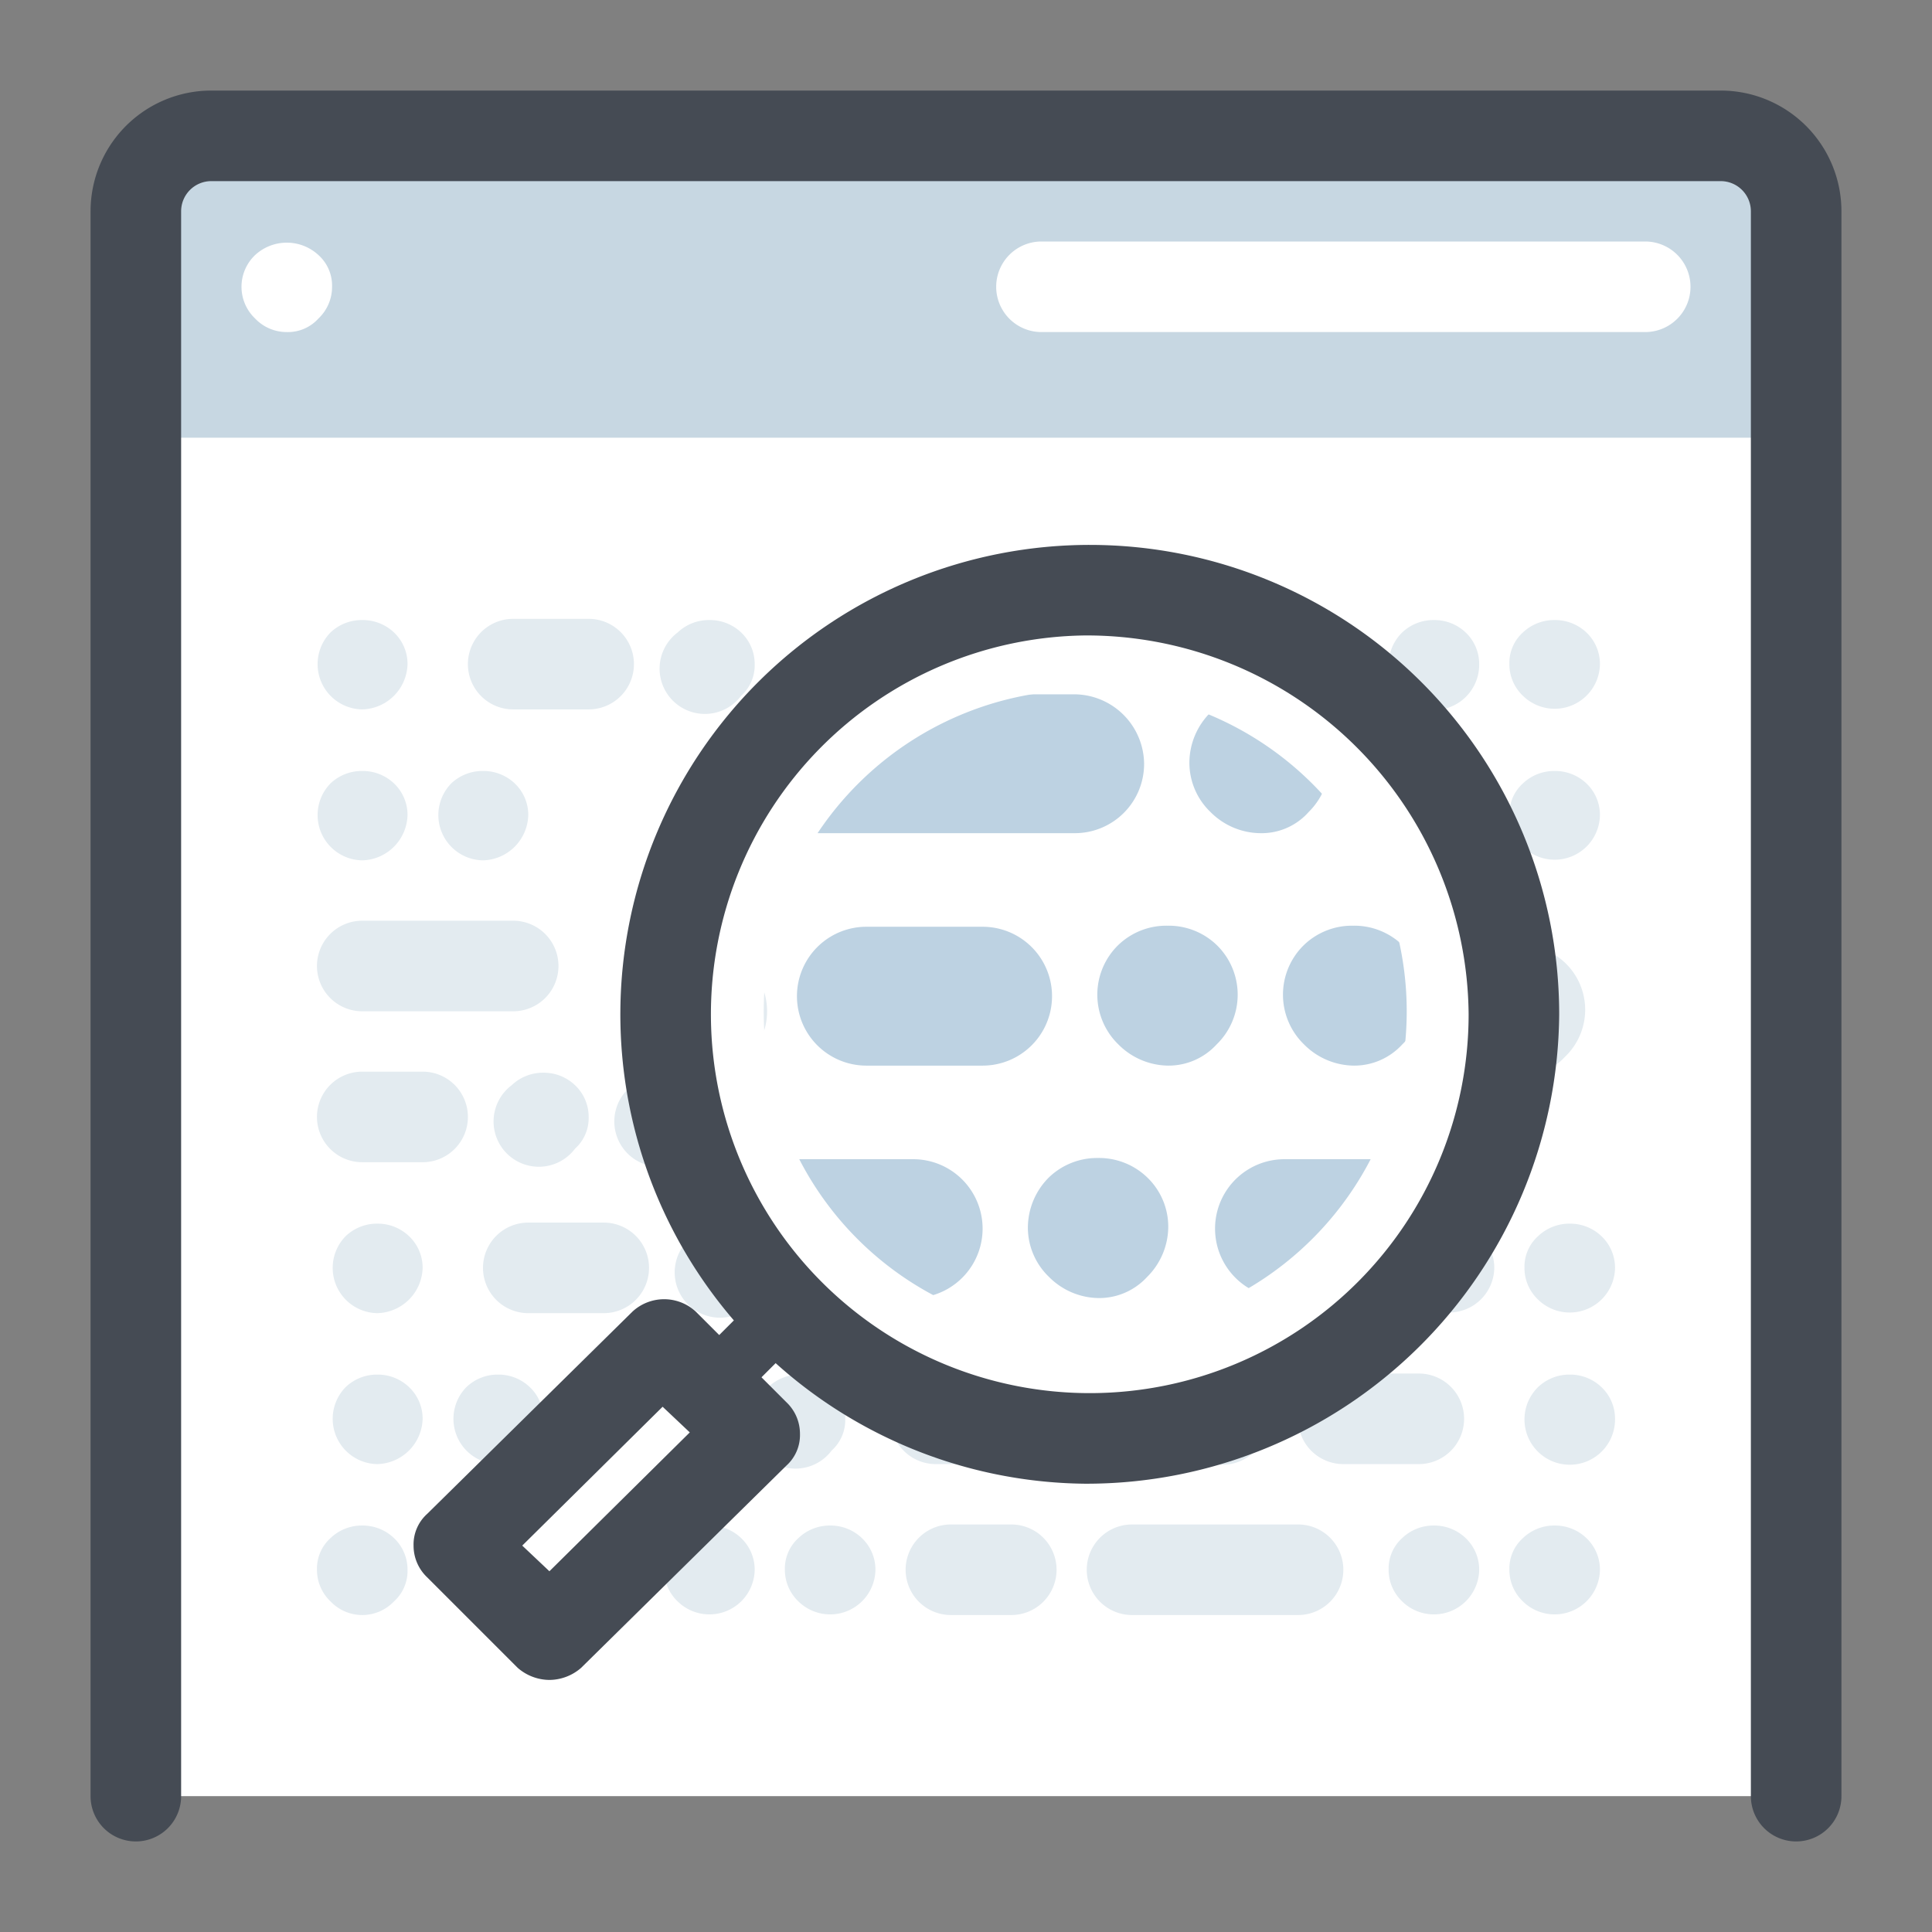 <svg id="Layer_1" data-name="Layer 1" xmlns="http://www.w3.org/2000/svg" viewBox="0 0 128 128"><rect x="0" y="0" width="128" height="128" fill="#808080" stroke="none"/><defs><style>.cls-1{fill:#fff;}.cls-2{fill:#c7d7e2;}.cls-3{fill:#e3ebf0;}.cls-4{fill:#bdd2e2;}.cls-5{fill:#454b54;}</style></defs><path class="cls-1" d="M9,119V14a5,5,0,0,1,5-5H114a5,5,0,0,1,5,5V119H9"/><path class="cls-2" d="M119,29H9V14a5,5,0,0,1,5-5H114a5,5,0,0,1,5,5Z"/><path class="cls-3" d="M24,41.08a3,3,0,0,0-2.1.82A3,3,0,0,0,24,47a3.08,3.08,0,0,0,3-3,2.88,2.88,0,0,0-.9-2.1,3,3,0,0,0-2.1-.82m23,0a3,3,0,0,0-2.1.82,3,3,0,1,0,4.2,4.2A2.72,2.72,0,0,0,50,44a2.88,2.88,0,0,0-.9-2.1,3,3,0,0,0-2.1-.82M39,41H34a3,3,0,0,0,0,6h5a3,3,0,0,0,0-6m7.4,21.7A4.27,4.27,0,0,0,42,67a4.34,4.34,0,0,0,1.3,3,4.39,4.39,0,0,0,3.1,1.3,4.3,4.3,0,0,0,3.1-1.2,4.3,4.3,0,0,0-3.1-7.4"/><path class="cls-4" d="M77.35,61.33A4.59,4.59,0,0,0,74.1,62.6a4.59,4.59,0,0,0,0,6.6,4.71,4.71,0,0,0,3.3,1.4,4.31,4.31,0,0,0,3.2-1.4,4.59,4.59,0,0,0,0-6.6,4.59,4.59,0,0,0-3.25-1.27m12.3,0A4.59,4.59,0,0,0,86.4,62.6a4.59,4.59,0,0,0,0,6.6,4.71,4.71,0,0,0,3.3,1.4,4.31,4.31,0,0,0,3.2-1.4,4.59,4.59,0,0,0,0-6.6,4.59,4.59,0,0,0-3.25-1.27"/><path class="cls-3" d="M100.6,62.6a4.35,4.35,0,0,0,0,8.7,4,4,0,0,0,3.1-1.3,4.3,4.3,0,0,0-3.1-7.4"/><path class="cls-4" d="M65.1,61.4H57.4a4.6,4.6,0,0,0,0,9.2h7.7a4.6,4.6,0,1,0,0-9.2"/><path class="cls-3" d="M103,41.08a3,3,0,0,0-2.1.82A2.72,2.72,0,0,0,100,44a2.88,2.88,0,0,0,.9,2.1A3,3,0,0,0,106,44a2.88,2.88,0,0,0-.9-2.1,3,3,0,0,0-2.1-.82m-8,0a3,3,0,0,0-2.1.82A3,3,0,1,0,98,44a2.88,2.88,0,0,0-.9-2.1,3,3,0,0,0-2.1-.82m8,10a3,3,0,0,0-2.1.82A2.72,2.72,0,0,0,100,54a2.88,2.88,0,0,0,.9,2.1A3,3,0,0,0,106,54a2.88,2.88,0,0,0-.9-2.1,3,3,0,0,0-2.1-.82"/><path class="cls-4" d="M83.45,45.92A4.6,4.6,0,0,0,80.2,47.2a4.71,4.71,0,0,0-1.4,3.3,4.53,4.53,0,0,0,1.4,3.3,4.71,4.71,0,0,0,3.3,1.4,4.16,4.16,0,0,0,3.2-1.4,4.71,4.71,0,0,0,1.4-3.3,4.53,4.53,0,0,0-1.4-3.3,4.6,4.6,0,0,0-3.25-1.28M71.2,46H54.3a4.6,4.6,0,1,0,0,9.2H71.2a4.59,4.59,0,0,0,4.6-4.6A4.65,4.65,0,0,0,71.2,46"/><path class="cls-3" d="M24,51.08a3,3,0,0,0-2.1.82A3,3,0,0,0,24,57a3.08,3.08,0,0,0,3-3,2.88,2.88,0,0,0-.9-2.1,3,3,0,0,0-2.1-.82m8,0a3,3,0,0,0-2.1.82A3,3,0,0,0,32,57a3.08,3.08,0,0,0,3-3,2.88,2.88,0,0,0-.9-2.1,3,3,0,0,0-2.1-.82M34,61H24a3,3,0,0,0,0,6H34a3,3,0,0,0,0-6M24,101.07a3,3,0,0,0-2.1.83A2.72,2.72,0,0,0,21,104a2.88,2.88,0,0,0,.9,2.1,2.9,2.9,0,0,0,4.2,0A2.72,2.72,0,0,0,27,104a2.88,2.88,0,0,0-.9-2.1,3,3,0,0,0-2.1-.83m23,0a3,3,0,0,0-2.1.83A2.72,2.72,0,0,0,44,104a2.88,2.88,0,0,0,.9,2.1A3,3,0,0,0,50,104a2.88,2.88,0,0,0-.9-2.1,3,3,0,0,0-2.1-.83m8,0a3,3,0,0,0-2.1.83A2.72,2.72,0,0,0,52,104a2.88,2.88,0,0,0,.9,2.1A3,3,0,0,0,58,104a2.88,2.88,0,0,0-.9-2.1,3,3,0,0,0-2.1-.83M39,101H33a3,3,0,0,0,0,6h6a3,3,0,0,0,0-6m28,0H63a3,3,0,0,0,0,6h4a3,3,0,0,0,0-6m19,0H75a3,3,0,0,0,0,6H86a3,3,0,0,0,0-6m17,.07a3,3,0,0,0-2.1.83,2.72,2.72,0,0,0-.9,2.1,2.88,2.88,0,0,0,.9,2.1A3,3,0,0,0,106,104a2.88,2.88,0,0,0-.9-2.1,3,3,0,0,0-2.1-.83m-8,0a3,3,0,0,0-2.1.83A2.72,2.72,0,0,0,92,104a2.88,2.88,0,0,0,.9,2.1A3,3,0,0,0,98,104a2.88,2.88,0,0,0-.9-2.1,3,3,0,0,0-2.1-.83m9-10a3,3,0,0,0-2.1.83A3,3,0,1,0,107,94a2.88,2.88,0,0,0-.9-2.1,3,3,0,0,0-2.1-.83m-23,0a3,3,0,0,0-2.1.83A3,3,0,1,0,84,94a2.88,2.88,0,0,0-.9-2.1,3,3,0,0,0-2.1-.83M94,91H89a3,3,0,0,0,0,6h5a3,3,0,0,0,0-6"/><path class="cls-4" d="M72.75,76.72A4.6,4.6,0,0,0,69.5,78a4.71,4.71,0,0,0-1.4,3.3,4.53,4.53,0,0,0,1.4,3.3A4.71,4.71,0,0,0,72.8,86,4.31,4.31,0,0,0,76,84.6a4.71,4.71,0,0,0,1.4-3.3A4.53,4.53,0,0,0,76,78a4.6,4.6,0,0,0-3.25-1.28m20,.08H85.1a4.6,4.6,0,0,0,0,9.2h7.7a4.43,4.43,0,0,0,.9-.09A2.8,2.8,0,0,1,93,84a2.72,2.72,0,0,1,.9-2.1,3,3,0,0,1,2.1-.82,3.06,3.06,0,0,1,1.4.32,4.65,4.65,0,0,0-4.6-4.6"/><path class="cls-3" d="M44,71.07a3,3,0,0,0-2.1.83,3,3,0,1,0,4.2,4.2A2.72,2.72,0,0,0,47,74a2.88,2.88,0,0,0-.9-2.1,3,3,0,0,0-2.1-.83m-8,0a3,3,0,0,0-2.1.83,3,3,0,1,0,4.2,4.2A2.72,2.72,0,0,0,39,74a2.88,2.88,0,0,0-.9-2.1,3,3,0,0,0-2.1-.83M28,71H24a3,3,0,0,0,0,6h4a3,3,0,0,0,0-6"/><path class="cls-4" d="M60.5,76.8H52.8a4.67,4.67,0,0,0-4.59,4.28,3,3,0,0,1,1.89.82A2.88,2.88,0,0,1,51,84a3,3,0,0,1-.36,1.44A4.43,4.43,0,0,0,52.8,86h7.7a4.6,4.6,0,0,0,0-9.2"/><path class="cls-3" d="M73,91H62a3,3,0,0,0,0,6H73a3,3,0,0,0,0-6M45,91H42a3,3,0,0,0,0,6h3a3,3,0,0,0,0-6m-20,.07a3,3,0,0,0-2.1.83A3,3,0,0,0,25,97a3.08,3.08,0,0,0,3-3,2.88,2.88,0,0,0-.9-2.1,3,3,0,0,0-2.1-.83m8,0a3,3,0,0,0-2.1.83A3,3,0,0,0,33,97a3.08,3.08,0,0,0,3-3,2.88,2.88,0,0,0-.9-2.1,3,3,0,0,0-2.1-.83m20,0a3,3,0,0,0-2.1.83,3,3,0,1,0,4.2,4.2A2.72,2.72,0,0,0,56,94a2.88,2.88,0,0,0-.9-2.1,3,3,0,0,0-2.1-.83m-28-10a3,3,0,0,0-2.1.83A3,3,0,0,0,25,87a3.08,3.08,0,0,0,3-3,2.88,2.88,0,0,0-.9-2.1,3,3,0,0,0-2.1-.83m23,0a3,3,0,0,0-2.1.83,3,3,0,1,0,4.2,4.2,2.3,2.3,0,0,0,.54-.66A3,3,0,0,0,51,84a2.88,2.88,0,0,0-.9-2.1,3,3,0,0,0-1.89-.82H48M40,81H35a3,3,0,0,0,0,6h5a3,3,0,0,0,0-6m64,.07a3,3,0,0,0-2.1.83A2.72,2.72,0,0,0,101,84a2.88,2.88,0,0,0,.9,2.1A3,3,0,0,0,107,84a2.88,2.88,0,0,0-.9-2.1,3,3,0,0,0-2.1-.83m-8,0a3,3,0,0,0-2.1.83A2.72,2.72,0,0,0,93,84a2.8,2.8,0,0,0,.7,1.91,1.8,1.8,0,0,0,.2.19A3,3,0,0,0,99,84a2.88,2.88,0,0,0-.9-2.1,2.64,2.64,0,0,0-.7-.5,3.07,3.07,0,0,0-1.4-.33"/><path class="cls-5" d="M119,122a3,3,0,0,1-3-3V14a2,2,0,0,0-2-2H14a2,2,0,0,0-2,2V119a3,3,0,0,1-3,3,3,3,0,0,1-3-3V14a8,8,0,0,1,8-8H114a8,8,0,0,1,8,8V119A3,3,0,0,1,119,122Z"/><path class="cls-1" d="M109,16H69a3,3,0,0,0,0,6h40a3,3,0,0,0,0-6Zm-92.1.9a2.9,2.9,0,0,0,0,4.2A2.88,2.88,0,0,0,19,22a2.72,2.72,0,0,0,2.1-.9A2.88,2.88,0,0,0,22,19a2.72,2.72,0,0,0-.9-2.1A3.09,3.09,0,0,0,16.9,16.9Zm19.4,91.4-6-5.9L43.9,89l6,5.9L36.3,108.3Z"/><path class="cls-5" d="M36.4,111.3a3.23,3.23,0,0,1-2.1-.8l-6-6a2.88,2.88,0,0,1-.9-2.1,2.72,2.72,0,0,1,.9-2.1L41.9,86.9a3.09,3.09,0,0,1,4.2,0l6,6A2.88,2.88,0,0,1,53,95a2.72,2.72,0,0,1-.9,2.1L38.5,110.5A3.23,3.23,0,0,1,36.4,111.3Zm-1.8-8.9,1.8,1.7,9.3-9.2-1.8-1.7Z"/><path class="cls-1" d="M100.3,67.2A28.4,28.4,0,1,0,71.9,95.3,28.25,28.25,0,0,0,100.3,67.2Zm-49.7,0A21.3,21.3,0,1,1,71.9,88.3,21.21,21.21,0,0,1,50.6,67.2Z"/><path class="cls-5" d="M71.9,98.3a31.1,31.1,0,1,1,31.4-31.1A31.33,31.33,0,0,1,71.9,98.3Zm0-56.2A25.1,25.1,0,1,0,97.3,67.2,25.31,25.31,0,0,0,71.9,42.1Z"/><path class="cls-5" d="M45,91.9a2,2,0,0,1,.6-1.4l4.8-4.8a2,2,0,1,1,2.8,2.8l-4.8,4.8a1.93,1.93,0,0,1-2.8,0A2,2,0,0,1,45,91.9Z"/></svg>